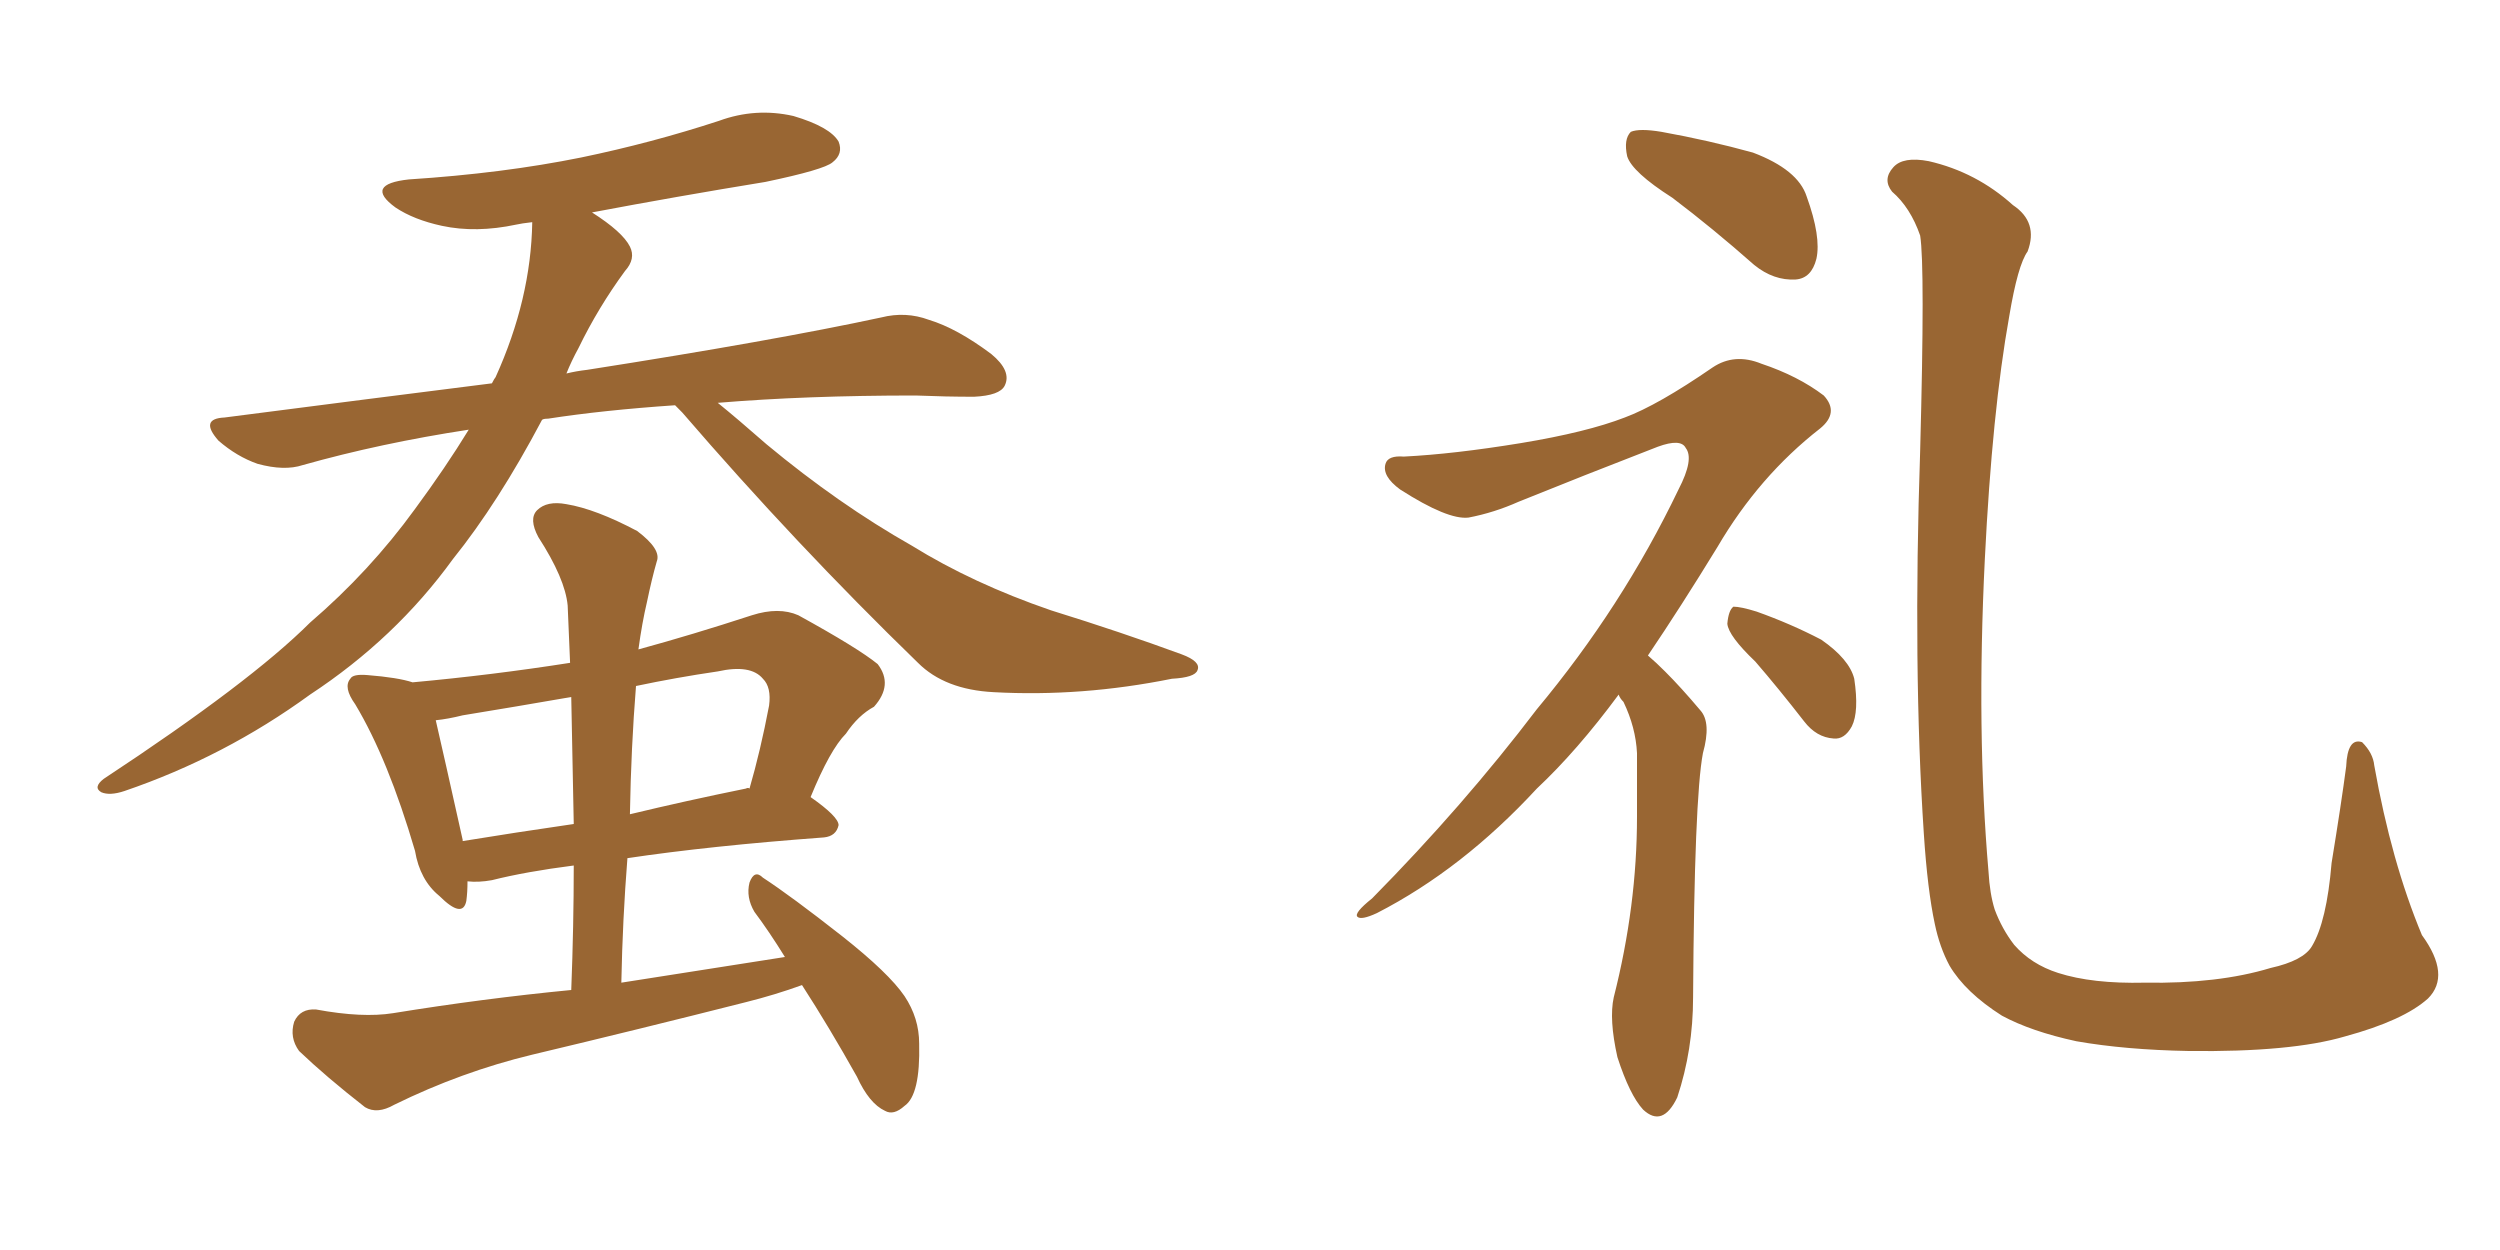 <svg xmlns="http://www.w3.org/2000/svg" xmlns:xlink="http://www.w3.org/1999/xlink" width="300" height="150"><path fill="#996633" padding="10" d="M81.01 48.63L81.01 48.63Q72.36 49.22 65.77 50.24L65.77 50.24Q65.19 50.24 65.04 50.39L65.04 50.39Q59.77 60.35 54.35 67.09L54.35 67.09Q47.46 76.61 37.21 83.35L37.21 83.35Q26.95 90.82 14.94 94.92L14.94 94.92Q13.18 95.51 12.16 95.07L12.16 95.07Q11.13 94.48 12.45 93.46L12.45 93.46Q30.03 81.88 37.21 74.71L37.21 74.71Q44.38 68.55 49.80 61.08L49.80 61.08Q53.47 56.10 56.25 51.56L56.25 51.56Q45.70 53.17 36.33 55.81L36.33 55.81Q34.13 56.54 30.91 55.66L30.91 55.66Q28.42 54.79 26.22 52.88L26.22 52.88Q23.88 50.24 26.95 50.10L26.95 50.10Q43.95 47.90 59.03 46.00L59.03 46.00Q59.33 45.41 59.47 45.26L59.47 45.26Q63.72 35.89 63.87 26.66L63.87 26.66Q62.55 26.81 61.96 26.95L61.96 26.95Q57.13 27.98 53.03 27.10L53.03 27.10Q49.66 26.37 47.46 24.90L47.46 24.90Q43.65 22.12 49.07 21.53L49.07 21.53Q60.35 20.80 69.73 18.90L69.73 18.90Q78.22 17.14 86.28 14.50L86.28 14.50Q90.67 12.89 95.21 13.92L95.21 13.92Q99.61 15.23 100.63 16.99L100.63 16.99Q101.22 18.46 99.90 19.48L99.90 19.48Q98.88 20.36 91.85 21.83L91.85 21.83Q81.15 23.58 71.04 25.49L71.04 25.49Q74.71 27.83 75.59 29.59L75.59 29.59Q76.32 31.05 75 32.52L75 32.52Q71.78 36.91 69.43 41.75L69.43 41.75Q68.55 43.36 67.97 44.82L67.97 44.82Q69.14 44.53 70.46 44.38L70.46 44.38Q92.87 40.87 105.76 38.09L105.76 38.09Q108.69 37.35 111.47 38.38L111.47 38.38Q114.84 39.40 118.95 42.48L118.95 42.48Q121.44 44.53 120.56 46.29L120.56 46.29Q119.97 47.46 116.89 47.61L116.89 47.61Q113.53 47.61 109.86 47.46L109.86 47.46Q96.68 47.46 86.13 48.34L86.13 48.34Q88.48 50.24 91.99 53.32L91.99 53.32Q100.63 60.50 109.42 65.48L109.42 65.48Q116.75 70.02 126.12 73.24L126.12 73.24Q134.62 75.88 141.80 78.52L141.80 78.52Q144.14 79.39 143.70 80.42L143.70 80.42Q143.41 81.30 140.63 81.45L140.63 81.45Q129.79 83.64 119.24 83.06L119.24 83.06Q113.38 82.76 110.16 79.54L110.16 79.54Q95.51 65.33 81.88 49.51L81.88 49.51Q81.45 49.07 81.01 48.63ZM96.24 118.21L96.24 118.21Q93.02 119.38 89.50 120.26L89.50 120.26Q76.76 123.49 63.87 126.56L63.87 126.56Q55.37 128.61 47.31 132.57L47.31 132.57Q45.26 133.74 43.80 132.86L43.80 132.86Q39.11 129.20 35.89 126.12L35.89 126.12Q34.72 124.51 35.30 122.61L35.30 122.61Q36.04 121.00 37.94 121.14L37.94 121.14Q43.51 122.17 47.17 121.58L47.17 121.58Q58.01 119.82 68.55 118.80L68.55 118.80Q68.85 111.04 68.85 103.86L68.85 103.86Q63.13 104.59 59.03 105.62L59.03 105.62Q57.42 105.91 56.10 105.76L56.10 105.76Q56.10 107.08 55.96 108.11L55.96 108.11Q55.52 110.30 52.73 107.52L52.73 107.52Q50.39 105.62 49.80 102.10L49.80 102.10Q46.58 91.11 42.63 84.52L42.63 84.52Q41.16 82.47 42.04 81.45L42.04 81.45Q42.33 80.86 44.09 81.01L44.09 81.01Q47.75 81.30 49.51 81.88L49.51 81.88Q59.03 81.01 68.41 79.54L68.41 79.54Q68.26 75.88 68.12 72.66L68.12 72.66Q67.82 69.43 64.60 64.45L64.60 64.45Q63.43 62.26 64.45 61.23L64.45 61.23Q65.63 60.06 67.97 60.50L67.97 60.50Q71.48 61.08 76.46 63.72L76.46 63.72Q79.39 65.92 78.81 67.38L78.81 67.38Q78.22 69.43 77.64 72.22L77.64 72.22Q77.05 74.71 76.61 77.93L76.61 77.93Q83.06 76.17 90.23 73.83L90.23 73.83Q93.46 72.80 95.80 73.83L95.80 73.83Q102.98 77.78 105.32 79.69L105.32 79.69Q107.23 82.18 104.88 84.81L104.88 84.81Q102.98 85.84 101.51 88.04L101.51 88.04Q99.61 89.94 97.27 95.65L97.27 95.65Q100.63 98.00 100.63 99.02L100.63 99.02Q100.34 100.34 98.88 100.49L98.88 100.49Q85.11 101.51 75.29 102.98L75.29 102.98Q74.71 110.30 74.56 117.92L74.56 117.92Q84.81 116.31 94.19 114.84L94.19 114.84Q92.29 111.77 90.53 109.42L90.53 109.42Q89.50 107.67 89.94 105.91L89.94 105.91Q90.53 104.30 91.55 105.32L91.55 105.32Q94.92 107.52 101.07 112.35L101.07 112.35Q106.64 116.75 108.54 119.53L108.54 119.53Q110.30 122.17 110.30 125.24L110.30 125.24Q110.45 131.40 108.54 132.71L108.54 132.71Q107.23 133.89 106.20 133.30L106.20 133.30Q104.30 132.42 102.83 129.20L102.83 129.20Q99.46 123.19 96.24 118.21ZM68.85 98.88L68.85 98.88Q68.70 90.82 68.55 83.64L68.55 83.64Q61.82 84.81 55.52 85.84L55.52 85.84Q53.76 86.28 52.29 86.43L52.29 86.43Q53.17 90.23 55.52 100.78L55.52 100.78Q55.52 100.78 55.52 100.93L55.52 100.93Q61.82 99.90 68.85 98.88ZM76.32 82.32L76.32 82.32L76.32 82.32Q75.73 89.65 75.59 97.71L75.59 97.71Q82.32 96.09 89.50 94.63L89.50 94.63Q89.79 94.48 89.94 94.63L89.94 94.63Q91.26 90.09 92.29 84.67L92.29 84.67Q92.58 82.47 91.55 81.45L91.55 81.45Q90.09 79.69 86.13 80.57L86.13 80.57Q81.15 81.30 76.32 82.32ZM200.68 23.73L200.68 23.73Q195.85 20.65 195.26 18.75L195.26 18.75Q194.82 16.70 195.70 15.82L195.70 15.82Q196.73 15.38 199.37 15.82L199.37 15.82Q205.08 16.85 210.35 18.31L210.35 18.31Q215.77 20.36 216.80 23.58L216.80 23.58Q218.55 28.42 217.97 31.05L217.97 31.05Q217.38 33.40 215.48 33.54L215.48 33.54Q212.84 33.69 210.50 31.79L210.50 31.79Q205.52 27.39 200.68 23.73ZM194.24 83.35L194.24 83.35Q189.26 90.09 184.42 94.63L184.42 94.63Q175.49 104.30 165.23 109.57L165.23 109.57Q163.33 110.45 162.89 110.01L162.89 110.01Q162.45 109.57 164.65 107.81L164.65 107.81Q175.63 96.68 184.42 85.11L184.42 85.11Q194.68 72.80 201.42 58.74L201.42 58.74Q203.32 55.08 202.29 53.76L202.29 53.76Q201.71 52.59 198.93 53.61L198.93 53.61Q189.84 57.13 182.23 60.21L182.23 60.21Q179.30 61.52 176.22 62.11L176.22 62.11Q173.73 62.40 168.02 58.74L168.02 58.74Q165.82 57.13 166.26 55.66L166.26 55.66Q166.55 54.64 168.46 54.79L168.46 54.79Q174.46 54.49 182.52 53.17L182.52 53.17Q190.43 51.86 194.97 50.10L194.97 50.10Q198.93 48.63 205.52 44.09L205.52 44.09Q208.15 42.33 211.38 43.65L211.38 43.65Q215.77 45.12 218.85 47.46L218.85 47.46Q220.75 49.51 218.41 51.42L218.41 51.42Q211.08 57.13 206.10 65.63L206.10 65.63Q201.71 72.80 197.75 78.66L197.75 78.66Q198.78 79.54 199.80 80.57L199.80 80.57Q201.71 82.47 204.05 85.25L204.05 85.25Q205.37 86.72 204.35 90.38L204.35 90.38Q203.32 95.80 203.17 119.68L203.17 119.68Q203.17 125.98 201.27 131.69L201.27 131.69Q199.51 135.35 197.17 133.15L197.17 133.15Q195.56 131.40 194.09 126.86L194.09 126.86Q193.07 122.31 193.65 119.68L193.65 119.68Q196.44 108.69 196.44 98.00L196.44 98.00Q196.44 94.34 196.44 90.38L196.44 90.38Q196.29 87.30 194.82 84.23L194.82 84.23Q194.38 83.79 194.24 83.35ZM210.64 79.39L210.64 79.39Q207.42 76.32 207.28 74.85L207.28 74.85Q207.42 73.24 208.01 72.80L208.01 72.80Q208.89 72.80 210.79 73.39L210.79 73.39Q214.89 74.85 218.55 76.76L218.55 76.76Q221.92 79.10 222.51 81.45L222.51 81.45Q223.10 85.40 222.22 87.16L222.22 87.16Q221.34 88.77 220.02 88.62L220.02 88.62Q217.97 88.48 216.50 86.57L216.50 86.57Q213.43 82.62 210.64 79.39ZM291.36 119.82L291.36 119.82L291.36 119.82Q288.43 122.46 281.40 124.37L281.40 124.37Q274.95 126.27 262.65 126.12L262.65 126.12Q255.03 125.98 249.17 124.95L249.17 124.95Q243.75 123.78 240.23 121.88L240.23 121.88Q235.84 119.09 233.94 115.87L233.94 115.87Q232.76 113.67 232.18 110.89L232.18 110.89Q231.30 106.79 230.86 100.05L230.86 100.05Q229.54 80.13 230.42 54.05L230.42 54.05Q231.01 31.93 230.42 28.27L230.42 28.27Q229.25 24.90 227.05 23.00L227.05 23.00Q225.88 21.53 227.20 20.07L227.20 20.07Q228.37 18.75 231.45 19.34L231.45 19.34Q237.16 20.65 241.55 24.61L241.55 24.61Q244.63 26.66 243.31 30.18L243.31 30.18Q242.14 31.79 241.11 37.94L241.11 37.94Q239.06 49.37 238.18 67.09L238.18 67.09Q237.16 87.74 238.62 104.59L238.62 104.59Q238.77 107.23 239.36 109.13L239.36 109.13Q240.23 111.47 241.70 113.38L241.70 113.38Q243.75 115.72 246.97 116.75L246.97 116.75Q251.07 118.07 257.37 117.92L257.37 117.92Q266.16 118.07 272.46 116.16L272.46 116.16Q276.42 115.28 277.44 113.53L277.44 113.53Q279.20 110.60 279.79 103.56L279.79 103.56Q280.96 96.39 281.54 91.99L281.54 91.99Q281.69 88.48 283.45 89.06L283.45 89.06Q284.77 90.38 284.91 91.85L284.91 91.85Q286.96 103.42 290.63 112.21L290.63 112.21Q294.14 117.04 291.36 119.82Z"/></svg>
